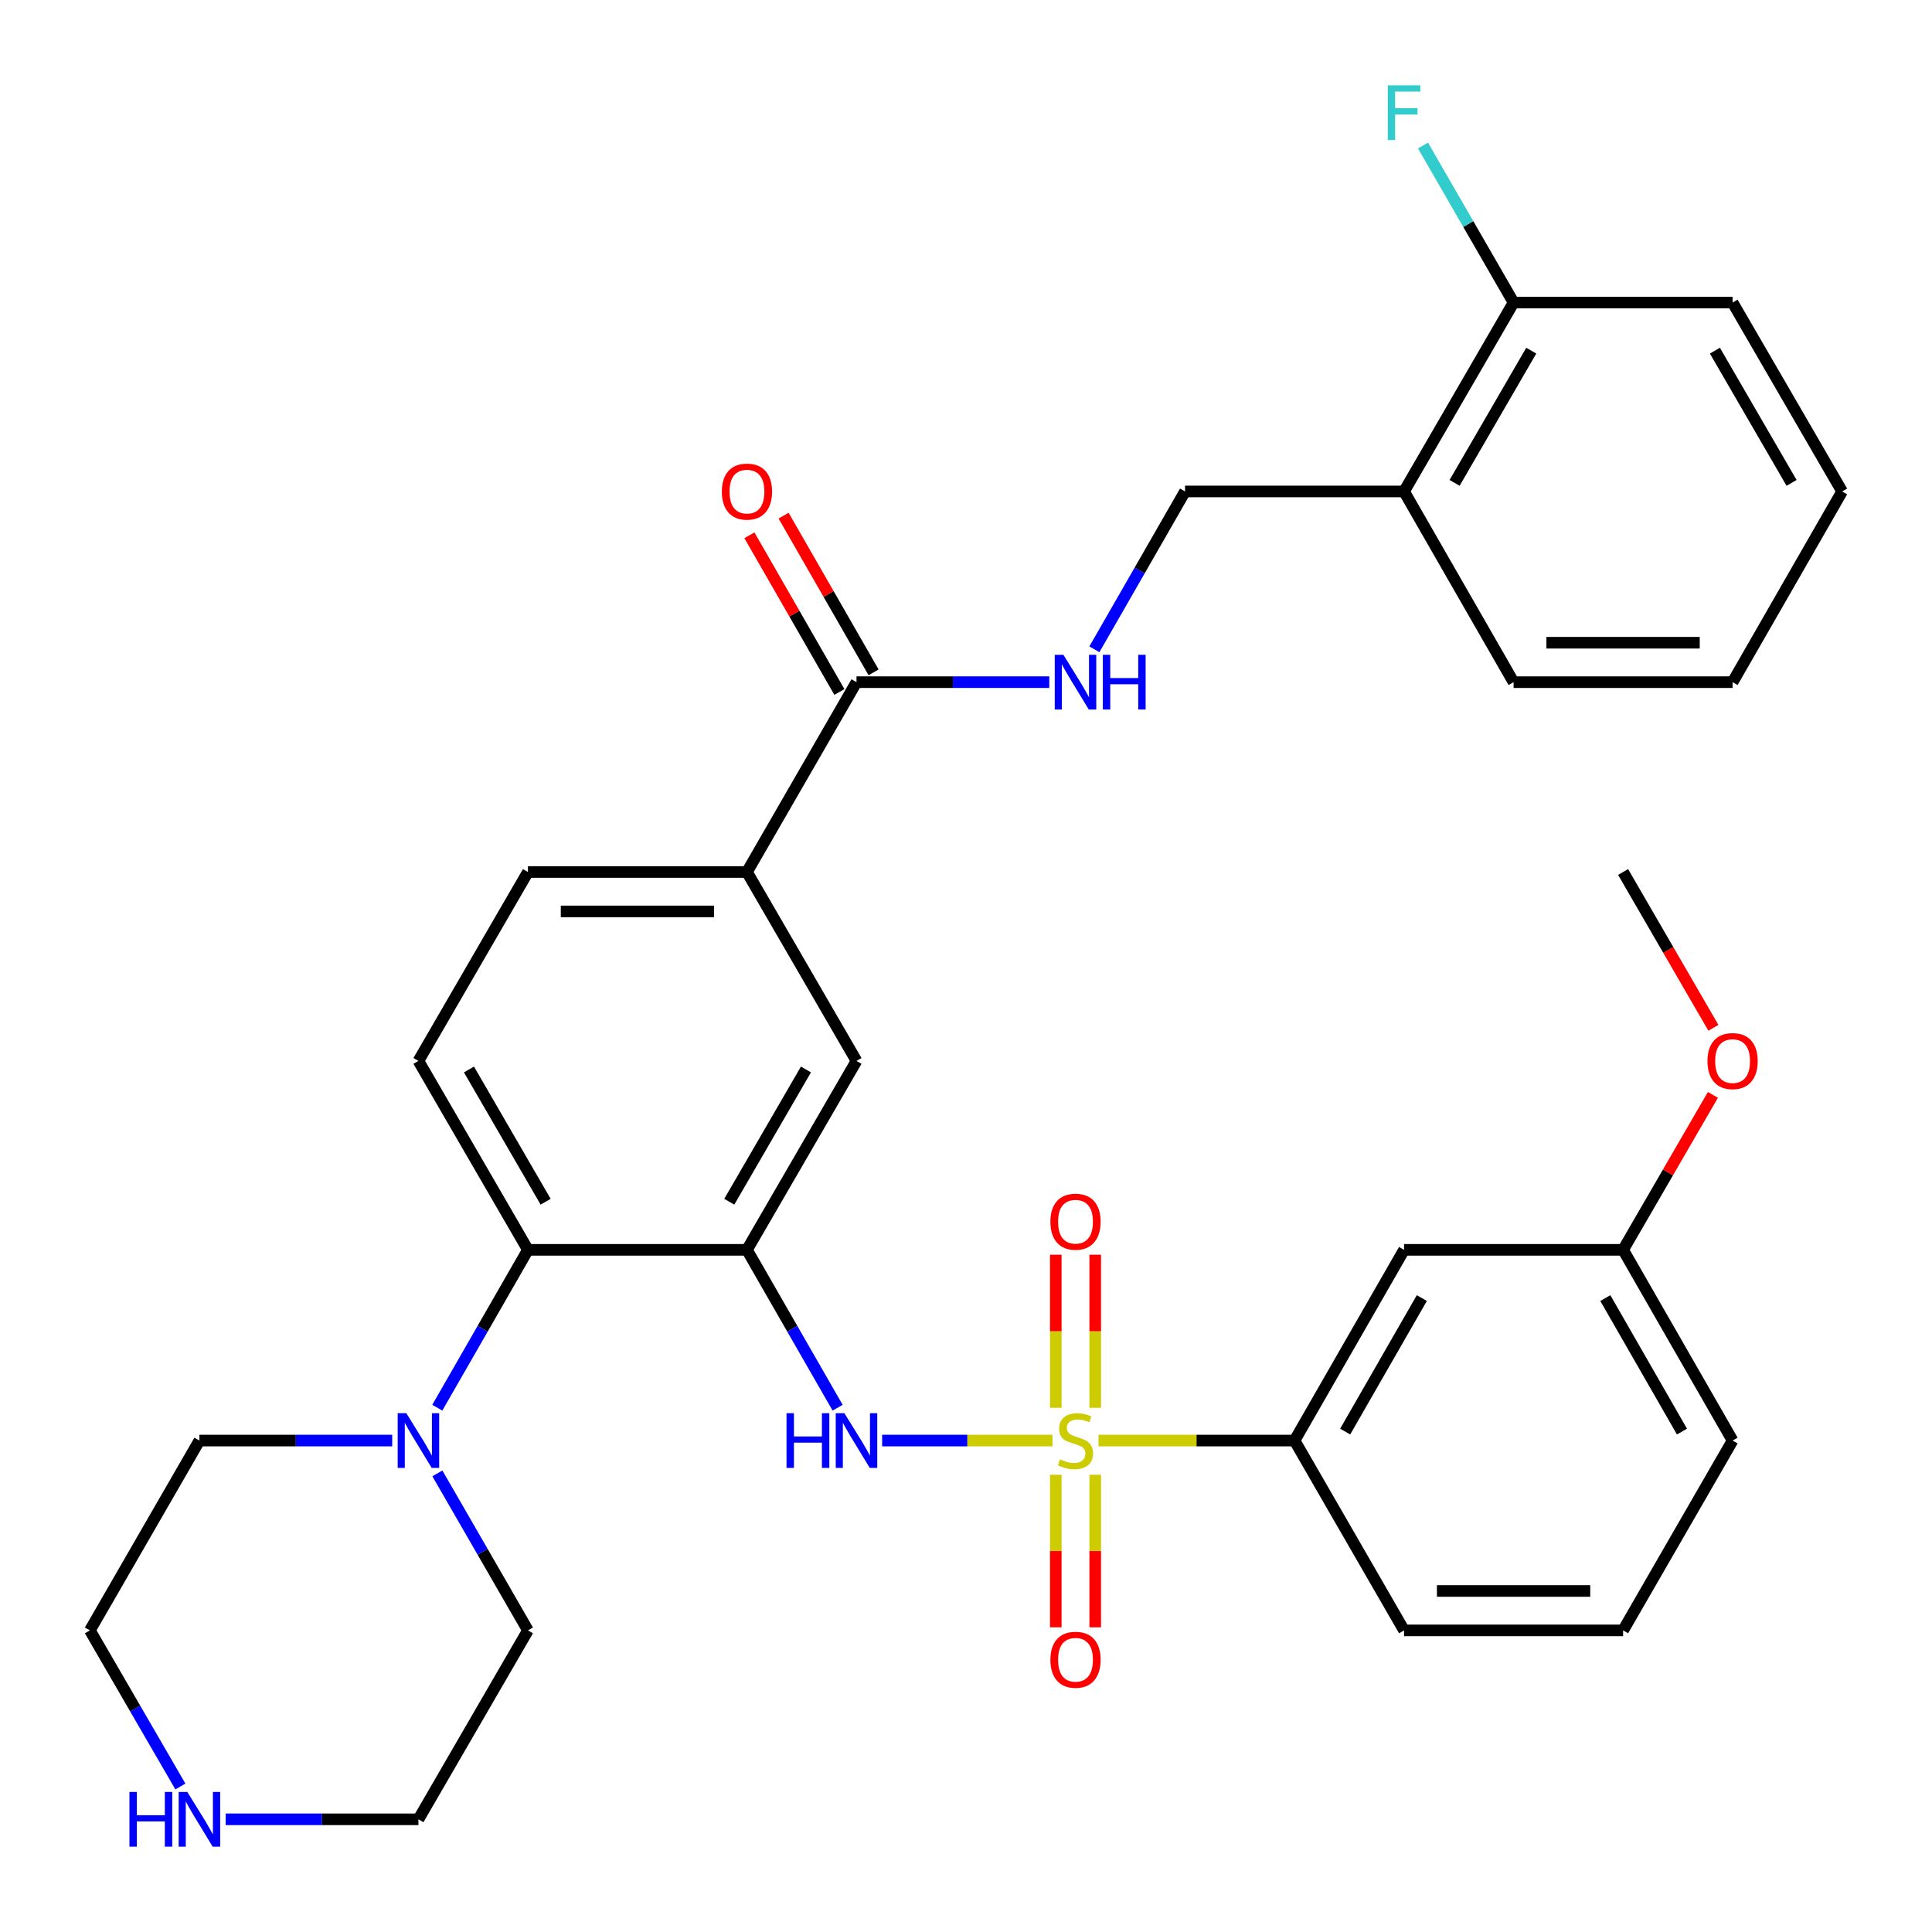 <?xml version='1.0' encoding='iso-8859-1'?>
<svg version='1.1' baseProfile='full'
              xmlns='http://www.w3.org/2000/svg'
                      xmlns:rdkit='http://www.rdkit.org/xml'
                      xmlns:xlink='http://www.w3.org/1999/xlink'
                  xml:space='preserve'
width='1000px' height='1000px' viewBox='0 0 1000 1000'>
<!-- END OF HEADER -->
<rect style='opacity:1.0;fill:#FFFFFF;stroke:none' width='1000' height='1000' x='0' y='0'> </rect>
<path class='bond-1' d='M 544.768,745.629 L 500.681,745.629' style='fill:none;fill-rule:evenodd;stroke:#CCCC00;stroke-width:6px;stroke-linecap:butt;stroke-linejoin:miter;stroke-opacity:1' />
<path class='bond-1' d='M 500.681,745.629 L 456.594,745.629' style='fill:none;fill-rule:evenodd;stroke:#0000FF;stroke-width:6px;stroke-linecap:butt;stroke-linejoin:miter;stroke-opacity:1' />
<path class='bond-3' d='M 568.596,745.629 L 619.326,745.629' style='fill:none;fill-rule:evenodd;stroke:#CCCC00;stroke-width:6px;stroke-linecap:butt;stroke-linejoin:miter;stroke-opacity:1' />
<path class='bond-3' d='M 619.326,745.629 L 670.057,745.629' style='fill:none;fill-rule:evenodd;stroke:#000000;stroke-width:6px;stroke-linecap:butt;stroke-linejoin:miter;stroke-opacity:1' />
<path class='bond-9' d='M 566.887,728.675 L 566.887,689.055' style='fill:none;fill-rule:evenodd;stroke:#CCCC00;stroke-width:6px;stroke-linecap:butt;stroke-linejoin:miter;stroke-opacity:1' />
<path class='bond-9' d='M 566.887,689.055 L 566.887,649.435' style='fill:none;fill-rule:evenodd;stroke:#FF0000;stroke-width:6px;stroke-linecap:butt;stroke-linejoin:miter;stroke-opacity:1' />
<path class='bond-9' d='M 546.477,728.675 L 546.477,689.055' style='fill:none;fill-rule:evenodd;stroke:#CCCC00;stroke-width:6px;stroke-linecap:butt;stroke-linejoin:miter;stroke-opacity:1' />
<path class='bond-9' d='M 546.477,689.055 L 546.477,649.435' style='fill:none;fill-rule:evenodd;stroke:#FF0000;stroke-width:6px;stroke-linecap:butt;stroke-linejoin:miter;stroke-opacity:1' />
<path class='bond-10' d='M 546.477,763.343 L 546.477,802.818' style='fill:none;fill-rule:evenodd;stroke:#CCCC00;stroke-width:6px;stroke-linecap:butt;stroke-linejoin:miter;stroke-opacity:1' />
<path class='bond-10' d='M 546.477,802.818 L 546.477,842.292' style='fill:none;fill-rule:evenodd;stroke:#FF0000;stroke-width:6px;stroke-linecap:butt;stroke-linejoin:miter;stroke-opacity:1' />
<path class='bond-10' d='M 566.887,763.343 L 566.887,802.818' style='fill:none;fill-rule:evenodd;stroke:#CCCC00;stroke-width:6px;stroke-linecap:butt;stroke-linejoin:miter;stroke-opacity:1' />
<path class='bond-10' d='M 566.887,802.818 L 566.887,842.292' style='fill:none;fill-rule:evenodd;stroke:#FF0000;stroke-width:6px;stroke-linecap:butt;stroke-linejoin:miter;stroke-opacity:1' />
<path class='bond-0' d='M 386.625,646.915 L 410.088,687.769' style='fill:none;fill-rule:evenodd;stroke:#000000;stroke-width:6px;stroke-linecap:butt;stroke-linejoin:miter;stroke-opacity:1' />
<path class='bond-0' d='M 410.088,687.769 L 433.551,728.623' style='fill:none;fill-rule:evenodd;stroke:#0000FF;stroke-width:6px;stroke-linecap:butt;stroke-linejoin:miter;stroke-opacity:1' />
<path class='bond-2' d='M 386.625,646.915 L 273.261,646.915' style='fill:none;fill-rule:evenodd;stroke:#000000;stroke-width:6px;stroke-linecap:butt;stroke-linejoin:miter;stroke-opacity:1' />
<path class='bond-6' d='M 386.625,646.915 L 443.318,549.13' style='fill:none;fill-rule:evenodd;stroke:#000000;stroke-width:6px;stroke-linecap:butt;stroke-linejoin:miter;stroke-opacity:1' />
<path class='bond-6' d='M 377.472,622.01 L 417.158,553.561' style='fill:none;fill-rule:evenodd;stroke:#000000;stroke-width:6px;stroke-linecap:butt;stroke-linejoin:miter;stroke-opacity:1' />
<path class='bond-4' d='M 273.261,646.915 L 249.803,687.769' style='fill:none;fill-rule:evenodd;stroke:#000000;stroke-width:6px;stroke-linecap:butt;stroke-linejoin:miter;stroke-opacity:1' />
<path class='bond-4' d='M 249.803,687.769 L 226.344,728.623' style='fill:none;fill-rule:evenodd;stroke:#0000FF;stroke-width:6px;stroke-linecap:butt;stroke-linejoin:miter;stroke-opacity:1' />
<path class='bond-11' d='M 273.261,646.915 L 216.58,549.13' style='fill:none;fill-rule:evenodd;stroke:#000000;stroke-width:6px;stroke-linecap:butt;stroke-linejoin:miter;stroke-opacity:1' />
<path class='bond-11' d='M 282.417,622.012 L 242.739,553.563' style='fill:none;fill-rule:evenodd;stroke:#000000;stroke-width:6px;stroke-linecap:butt;stroke-linejoin:miter;stroke-opacity:1' />
<path class='bond-12' d='M 670.057,745.629 L 726.739,646.915' style='fill:none;fill-rule:evenodd;stroke:#000000;stroke-width:6px;stroke-linecap:butt;stroke-linejoin:miter;stroke-opacity:1' />
<path class='bond-12' d='M 696.258,740.985 L 735.936,671.885' style='fill:none;fill-rule:evenodd;stroke:#000000;stroke-width:6px;stroke-linecap:butt;stroke-linejoin:miter;stroke-opacity:1' />
<path class='bond-24' d='M 670.057,745.629 L 726.739,843.889' style='fill:none;fill-rule:evenodd;stroke:#000000;stroke-width:6px;stroke-linecap:butt;stroke-linejoin:miter;stroke-opacity:1' />
<path class='bond-21' d='M 203.006,745.629 L 153.111,745.629' style='fill:none;fill-rule:evenodd;stroke:#0000FF;stroke-width:6px;stroke-linecap:butt;stroke-linejoin:miter;stroke-opacity:1' />
<path class='bond-21' d='M 153.111,745.629 L 103.216,745.629' style='fill:none;fill-rule:evenodd;stroke:#000000;stroke-width:6px;stroke-linecap:butt;stroke-linejoin:miter;stroke-opacity:1' />
<path class='bond-22' d='M 226.384,762.625 L 249.823,803.257' style='fill:none;fill-rule:evenodd;stroke:#0000FF;stroke-width:6px;stroke-linecap:butt;stroke-linejoin:miter;stroke-opacity:1' />
<path class='bond-22' d='M 249.823,803.257 L 273.261,843.889' style='fill:none;fill-rule:evenodd;stroke:#000000;stroke-width:6px;stroke-linecap:butt;stroke-linejoin:miter;stroke-opacity:1' />
<path class='bond-5' d='M 443.318,353.085 L 386.625,451.346' style='fill:none;fill-rule:evenodd;stroke:#000000;stroke-width:6px;stroke-linecap:butt;stroke-linejoin:miter;stroke-opacity:1' />
<path class='bond-8' d='M 443.318,353.085 L 493.213,353.085' style='fill:none;fill-rule:evenodd;stroke:#000000;stroke-width:6px;stroke-linecap:butt;stroke-linejoin:miter;stroke-opacity:1' />
<path class='bond-8' d='M 493.213,353.085 L 543.108,353.085' style='fill:none;fill-rule:evenodd;stroke:#0000FF;stroke-width:6px;stroke-linecap:butt;stroke-linejoin:miter;stroke-opacity:1' />
<path class='bond-17' d='M 452.167,348.003 L 428.876,307.449' style='fill:none;fill-rule:evenodd;stroke:#000000;stroke-width:6px;stroke-linecap:butt;stroke-linejoin:miter;stroke-opacity:1' />
<path class='bond-17' d='M 428.876,307.449 L 405.586,266.895' style='fill:none;fill-rule:evenodd;stroke:#FF0000;stroke-width:6px;stroke-linecap:butt;stroke-linejoin:miter;stroke-opacity:1' />
<path class='bond-17' d='M 434.469,358.168 L 411.178,317.614' style='fill:none;fill-rule:evenodd;stroke:#000000;stroke-width:6px;stroke-linecap:butt;stroke-linejoin:miter;stroke-opacity:1' />
<path class='bond-17' d='M 411.178,317.614 L 387.887,277.059' style='fill:none;fill-rule:evenodd;stroke:#FF0000;stroke-width:6px;stroke-linecap:butt;stroke-linejoin:miter;stroke-opacity:1' />
<path class='bond-7' d='M 443.318,549.13 L 386.625,451.346' style='fill:none;fill-rule:evenodd;stroke:#000000;stroke-width:6px;stroke-linecap:butt;stroke-linejoin:miter;stroke-opacity:1' />
<path class='bond-16' d='M 386.625,451.346 L 273.261,451.346' style='fill:none;fill-rule:evenodd;stroke:#000000;stroke-width:6px;stroke-linecap:butt;stroke-linejoin:miter;stroke-opacity:1' />
<path class='bond-16' d='M 369.621,471.755 L 290.266,471.755' style='fill:none;fill-rule:evenodd;stroke:#000000;stroke-width:6px;stroke-linecap:butt;stroke-linejoin:miter;stroke-opacity:1' />
<path class='bond-14' d='M 566.449,336.08 L 589.912,295.225' style='fill:none;fill-rule:evenodd;stroke:#0000FF;stroke-width:6px;stroke-linecap:butt;stroke-linejoin:miter;stroke-opacity:1' />
<path class='bond-14' d='M 589.912,295.225 L 613.375,254.371' style='fill:none;fill-rule:evenodd;stroke:#000000;stroke-width:6px;stroke-linecap:butt;stroke-linejoin:miter;stroke-opacity:1' />
<path class='bond-35' d='M 216.58,549.13 L 273.261,451.346' style='fill:none;fill-rule:evenodd;stroke:#000000;stroke-width:6px;stroke-linecap:butt;stroke-linejoin:miter;stroke-opacity:1' />
<path class='bond-19' d='M 726.739,646.915 L 840.113,646.915' style='fill:none;fill-rule:evenodd;stroke:#000000;stroke-width:6px;stroke-linecap:butt;stroke-linejoin:miter;stroke-opacity:1' />
<path class='bond-13' d='M 726.739,254.371 L 613.375,254.371' style='fill:none;fill-rule:evenodd;stroke:#000000;stroke-width:6px;stroke-linecap:butt;stroke-linejoin:miter;stroke-opacity:1' />
<path class='bond-18' d='M 726.739,254.371 L 783.42,156.598' style='fill:none;fill-rule:evenodd;stroke:#000000;stroke-width:6px;stroke-linecap:butt;stroke-linejoin:miter;stroke-opacity:1' />
<path class='bond-18' d='M 752.898,249.942 L 792.575,181.501' style='fill:none;fill-rule:evenodd;stroke:#000000;stroke-width:6px;stroke-linecap:butt;stroke-linejoin:miter;stroke-opacity:1' />
<path class='bond-28' d='M 726.739,254.371 L 783.42,353.085' style='fill:none;fill-rule:evenodd;stroke:#000000;stroke-width:6px;stroke-linecap:butt;stroke-linejoin:miter;stroke-opacity:1' />
<path class='bond-15' d='M 116.79,941.674 L 166.685,941.674' style='fill:none;fill-rule:evenodd;stroke:#0000FF;stroke-width:6px;stroke-linecap:butt;stroke-linejoin:miter;stroke-opacity:1' />
<path class='bond-15' d='M 166.685,941.674 L 216.58,941.674' style='fill:none;fill-rule:evenodd;stroke:#000000;stroke-width:6px;stroke-linecap:butt;stroke-linejoin:miter;stroke-opacity:1' />
<path class='bond-36' d='M 93.368,924.688 L 69.945,884.289' style='fill:none;fill-rule:evenodd;stroke:#0000FF;stroke-width:6px;stroke-linecap:butt;stroke-linejoin:miter;stroke-opacity:1' />
<path class='bond-36' d='M 69.945,884.289 L 46.523,843.889' style='fill:none;fill-rule:evenodd;stroke:#000000;stroke-width:6px;stroke-linecap:butt;stroke-linejoin:miter;stroke-opacity:1' />
<path class='bond-20' d='M 783.42,156.598 L 759.981,115.96' style='fill:none;fill-rule:evenodd;stroke:#000000;stroke-width:6px;stroke-linecap:butt;stroke-linejoin:miter;stroke-opacity:1' />
<path class='bond-20' d='M 759.981,115.96 L 736.542,75.323' style='fill:none;fill-rule:evenodd;stroke:#33CCCC;stroke-width:6px;stroke-linecap:butt;stroke-linejoin:miter;stroke-opacity:1' />
<path class='bond-29' d='M 783.42,156.598 L 896.784,156.598' style='fill:none;fill-rule:evenodd;stroke:#000000;stroke-width:6px;stroke-linecap:butt;stroke-linejoin:miter;stroke-opacity:1' />
<path class='bond-23' d='M 840.113,646.915 L 863.353,606.815' style='fill:none;fill-rule:evenodd;stroke:#000000;stroke-width:6px;stroke-linecap:butt;stroke-linejoin:miter;stroke-opacity:1' />
<path class='bond-23' d='M 863.353,606.815 L 886.592,566.716' style='fill:none;fill-rule:evenodd;stroke:#FF0000;stroke-width:6px;stroke-linecap:butt;stroke-linejoin:miter;stroke-opacity:1' />
<path class='bond-34' d='M 840.113,646.915 L 896.784,745.629' style='fill:none;fill-rule:evenodd;stroke:#000000;stroke-width:6px;stroke-linecap:butt;stroke-linejoin:miter;stroke-opacity:1' />
<path class='bond-34' d='M 830.914,671.883 L 870.583,740.983' style='fill:none;fill-rule:evenodd;stroke:#000000;stroke-width:6px;stroke-linecap:butt;stroke-linejoin:miter;stroke-opacity:1' />
<path class='bond-26' d='M 103.216,745.629 L 46.523,843.889' style='fill:none;fill-rule:evenodd;stroke:#000000;stroke-width:6px;stroke-linecap:butt;stroke-linejoin:miter;stroke-opacity:1' />
<path class='bond-25' d='M 273.261,843.889 L 216.58,941.674' style='fill:none;fill-rule:evenodd;stroke:#000000;stroke-width:6px;stroke-linecap:butt;stroke-linejoin:miter;stroke-opacity:1' />
<path class='bond-31' d='M 886.847,531.985 L 863.48,491.665' style='fill:none;fill-rule:evenodd;stroke:#FF0000;stroke-width:6px;stroke-linecap:butt;stroke-linejoin:miter;stroke-opacity:1' />
<path class='bond-31' d='M 863.48,491.665 L 840.113,451.346' style='fill:none;fill-rule:evenodd;stroke:#000000;stroke-width:6px;stroke-linecap:butt;stroke-linejoin:miter;stroke-opacity:1' />
<path class='bond-27' d='M 726.739,843.889 L 840.113,843.889' style='fill:none;fill-rule:evenodd;stroke:#000000;stroke-width:6px;stroke-linecap:butt;stroke-linejoin:miter;stroke-opacity:1' />
<path class='bond-27' d='M 743.745,823.48 L 823.107,823.48' style='fill:none;fill-rule:evenodd;stroke:#000000;stroke-width:6px;stroke-linecap:butt;stroke-linejoin:miter;stroke-opacity:1' />
<path class='bond-30' d='M 840.113,843.889 L 896.784,745.629' style='fill:none;fill-rule:evenodd;stroke:#000000;stroke-width:6px;stroke-linecap:butt;stroke-linejoin:miter;stroke-opacity:1' />
<path class='bond-32' d='M 783.42,353.085 L 896.784,353.085' style='fill:none;fill-rule:evenodd;stroke:#000000;stroke-width:6px;stroke-linecap:butt;stroke-linejoin:miter;stroke-opacity:1' />
<path class='bond-32' d='M 800.425,332.676 L 879.779,332.676' style='fill:none;fill-rule:evenodd;stroke:#000000;stroke-width:6px;stroke-linecap:butt;stroke-linejoin:miter;stroke-opacity:1' />
<path class='bond-37' d='M 896.784,156.598 L 953.477,254.371' style='fill:none;fill-rule:evenodd;stroke:#000000;stroke-width:6px;stroke-linecap:butt;stroke-linejoin:miter;stroke-opacity:1' />
<path class='bond-37' d='M 887.632,181.502 L 927.317,249.943' style='fill:none;fill-rule:evenodd;stroke:#000000;stroke-width:6px;stroke-linecap:butt;stroke-linejoin:miter;stroke-opacity:1' />
<path class='bond-33' d='M 896.784,353.085 L 953.477,254.371' style='fill:none;fill-rule:evenodd;stroke:#000000;stroke-width:6px;stroke-linecap:butt;stroke-linejoin:miter;stroke-opacity:1' />
<path  class='atom-0' d='M 548.682 755.349
Q 549.002 755.469, 550.322 756.029
Q 551.642 756.589, 553.082 756.949
Q 554.562 757.269, 556.002 757.269
Q 558.682 757.269, 560.242 755.989
Q 561.802 754.669, 561.802 752.389
Q 561.802 750.829, 561.002 749.869
Q 560.242 748.909, 559.042 748.389
Q 557.842 747.869, 555.842 747.269
Q 553.322 746.509, 551.802 745.789
Q 550.322 745.069, 549.242 743.549
Q 548.202 742.029, 548.202 739.469
Q 548.202 735.909, 550.602 733.709
Q 553.042 731.509, 557.842 731.509
Q 561.122 731.509, 564.842 733.069
L 563.922 736.149
Q 560.522 734.749, 557.962 734.749
Q 555.202 734.749, 553.682 735.909
Q 552.162 737.029, 552.202 738.989
Q 552.202 740.509, 552.962 741.429
Q 553.762 742.349, 554.882 742.869
Q 556.042 743.389, 557.962 743.989
Q 560.522 744.789, 562.042 745.589
Q 563.562 746.389, 564.642 748.029
Q 565.762 749.629, 565.762 752.389
Q 565.762 756.309, 563.122 758.429
Q 560.522 760.509, 556.162 760.509
Q 553.642 760.509, 551.722 759.949
Q 549.842 759.429, 547.602 758.509
L 548.682 755.349
' fill='#CCCC00'/>
<path  class='atom-2' d='M 407.098 731.469
L 410.938 731.469
L 410.938 743.509
L 425.418 743.509
L 425.418 731.469
L 429.258 731.469
L 429.258 759.789
L 425.418 759.789
L 425.418 746.709
L 410.938 746.709
L 410.938 759.789
L 407.098 759.789
L 407.098 731.469
' fill='#0000FF'/>
<path  class='atom-2' d='M 437.058 731.469
L 446.338 746.469
Q 447.258 747.949, 448.738 750.629
Q 450.218 753.309, 450.298 753.469
L 450.298 731.469
L 454.058 731.469
L 454.058 759.789
L 450.178 759.789
L 440.218 743.389
Q 439.058 741.469, 437.818 739.269
Q 436.618 737.069, 436.258 736.389
L 436.258 759.789
L 432.578 759.789
L 432.578 731.469
L 437.058 731.469
' fill='#0000FF'/>
<path  class='atom-5' d='M 210.32 731.469
L 219.6 746.469
Q 220.52 747.949, 222 750.629
Q 223.48 753.309, 223.56 753.469
L 223.56 731.469
L 227.32 731.469
L 227.32 759.789
L 223.44 759.789
L 213.48 743.389
Q 212.32 741.469, 211.08 739.269
Q 209.88 737.069, 209.52 736.389
L 209.52 759.789
L 205.84 759.789
L 205.84 731.469
L 210.32 731.469
' fill='#0000FF'/>
<path  class='atom-9' d='M 550.422 338.925
L 559.702 353.925
Q 560.622 355.405, 562.102 358.085
Q 563.582 360.765, 563.662 360.925
L 563.662 338.925
L 567.422 338.925
L 567.422 367.245
L 563.542 367.245
L 553.582 350.845
Q 552.422 348.925, 551.182 346.725
Q 549.982 344.525, 549.622 343.845
L 549.622 367.245
L 545.942 367.245
L 545.942 338.925
L 550.422 338.925
' fill='#0000FF'/>
<path  class='atom-9' d='M 570.822 338.925
L 574.662 338.925
L 574.662 350.965
L 589.142 350.965
L 589.142 338.925
L 592.982 338.925
L 592.982 367.245
L 589.142 367.245
L 589.142 354.165
L 574.662 354.165
L 574.662 367.245
L 570.822 367.245
L 570.822 338.925
' fill='#0000FF'/>
<path  class='atom-10' d='M 543.682 632.345
Q 543.682 625.545, 547.042 621.745
Q 550.402 617.945, 556.682 617.945
Q 562.962 617.945, 566.322 621.745
Q 569.682 625.545, 569.682 632.345
Q 569.682 639.225, 566.282 643.145
Q 562.882 647.025, 556.682 647.025
Q 550.442 647.025, 547.042 643.145
Q 543.682 639.265, 543.682 632.345
M 556.682 643.825
Q 561.002 643.825, 563.322 640.945
Q 565.682 638.025, 565.682 632.345
Q 565.682 626.785, 563.322 623.985
Q 561.002 621.145, 556.682 621.145
Q 552.362 621.145, 550.002 623.945
Q 547.682 626.745, 547.682 632.345
Q 547.682 638.065, 550.002 640.945
Q 552.362 643.825, 556.682 643.825
' fill='#FF0000'/>
<path  class='atom-11' d='M 543.682 859.084
Q 543.682 852.284, 547.042 848.484
Q 550.402 844.684, 556.682 844.684
Q 562.962 844.684, 566.322 848.484
Q 569.682 852.284, 569.682 859.084
Q 569.682 865.964, 566.282 869.884
Q 562.882 873.764, 556.682 873.764
Q 550.442 873.764, 547.042 869.884
Q 543.682 866.004, 543.682 859.084
M 556.682 870.564
Q 561.002 870.564, 563.322 867.684
Q 565.682 864.764, 565.682 859.084
Q 565.682 853.524, 563.322 850.724
Q 561.002 847.884, 556.682 847.884
Q 552.362 847.884, 550.002 850.684
Q 547.682 853.484, 547.682 859.084
Q 547.682 864.804, 550.002 867.684
Q 552.362 870.564, 556.682 870.564
' fill='#FF0000'/>
<path  class='atom-16' d='M 66.996 927.514
L 70.836 927.514
L 70.836 939.554
L 85.316 939.554
L 85.316 927.514
L 89.156 927.514
L 89.156 955.834
L 85.316 955.834
L 85.316 942.754
L 70.836 942.754
L 70.836 955.834
L 66.996 955.834
L 66.996 927.514
' fill='#0000FF'/>
<path  class='atom-16' d='M 96.956 927.514
L 106.236 942.514
Q 107.156 943.994, 108.636 946.674
Q 110.116 949.354, 110.196 949.514
L 110.196 927.514
L 113.956 927.514
L 113.956 955.834
L 110.076 955.834
L 100.116 939.434
Q 98.956 937.514, 97.716 935.314
Q 96.516 933.114, 96.156 932.434
L 96.156 955.834
L 92.476 955.834
L 92.476 927.514
L 96.956 927.514
' fill='#0000FF'/>
<path  class='atom-18' d='M 373.625 254.451
Q 373.625 247.651, 376.985 243.851
Q 380.345 240.051, 386.625 240.051
Q 392.905 240.051, 396.265 243.851
Q 399.625 247.651, 399.625 254.451
Q 399.625 261.331, 396.225 265.251
Q 392.825 269.131, 386.625 269.131
Q 380.385 269.131, 376.985 265.251
Q 373.625 261.371, 373.625 254.451
M 386.625 265.931
Q 390.945 265.931, 393.265 263.051
Q 395.625 260.131, 395.625 254.451
Q 395.625 248.891, 393.265 246.091
Q 390.945 243.251, 386.625 243.251
Q 382.305 243.251, 379.945 246.051
Q 377.625 248.851, 377.625 254.451
Q 377.625 260.171, 379.945 263.051
Q 382.305 265.931, 386.625 265.931
' fill='#FF0000'/>
<path  class='atom-21' d='M 718.319 44.166
L 735.159 44.166
L 735.159 47.406
L 722.119 47.406
L 722.119 56.006
L 733.719 56.006
L 733.719 59.286
L 722.119 59.286
L 722.119 72.486
L 718.319 72.486
L 718.319 44.166
' fill='#33CCCC'/>
<path  class='atom-24' d='M 883.784 549.21
Q 883.784 542.41, 887.144 538.61
Q 890.504 534.81, 896.784 534.81
Q 903.064 534.81, 906.424 538.61
Q 909.784 542.41, 909.784 549.21
Q 909.784 556.09, 906.384 560.01
Q 902.984 563.89, 896.784 563.89
Q 890.544 563.89, 887.144 560.01
Q 883.784 556.13, 883.784 549.21
M 896.784 560.69
Q 901.104 560.69, 903.424 557.81
Q 905.784 554.89, 905.784 549.21
Q 905.784 543.65, 903.424 540.85
Q 901.104 538.01, 896.784 538.01
Q 892.464 538.01, 890.104 540.81
Q 887.784 543.61, 887.784 549.21
Q 887.784 554.93, 890.104 557.81
Q 892.464 560.69, 896.784 560.69
' fill='#FF0000'/>
</svg>
